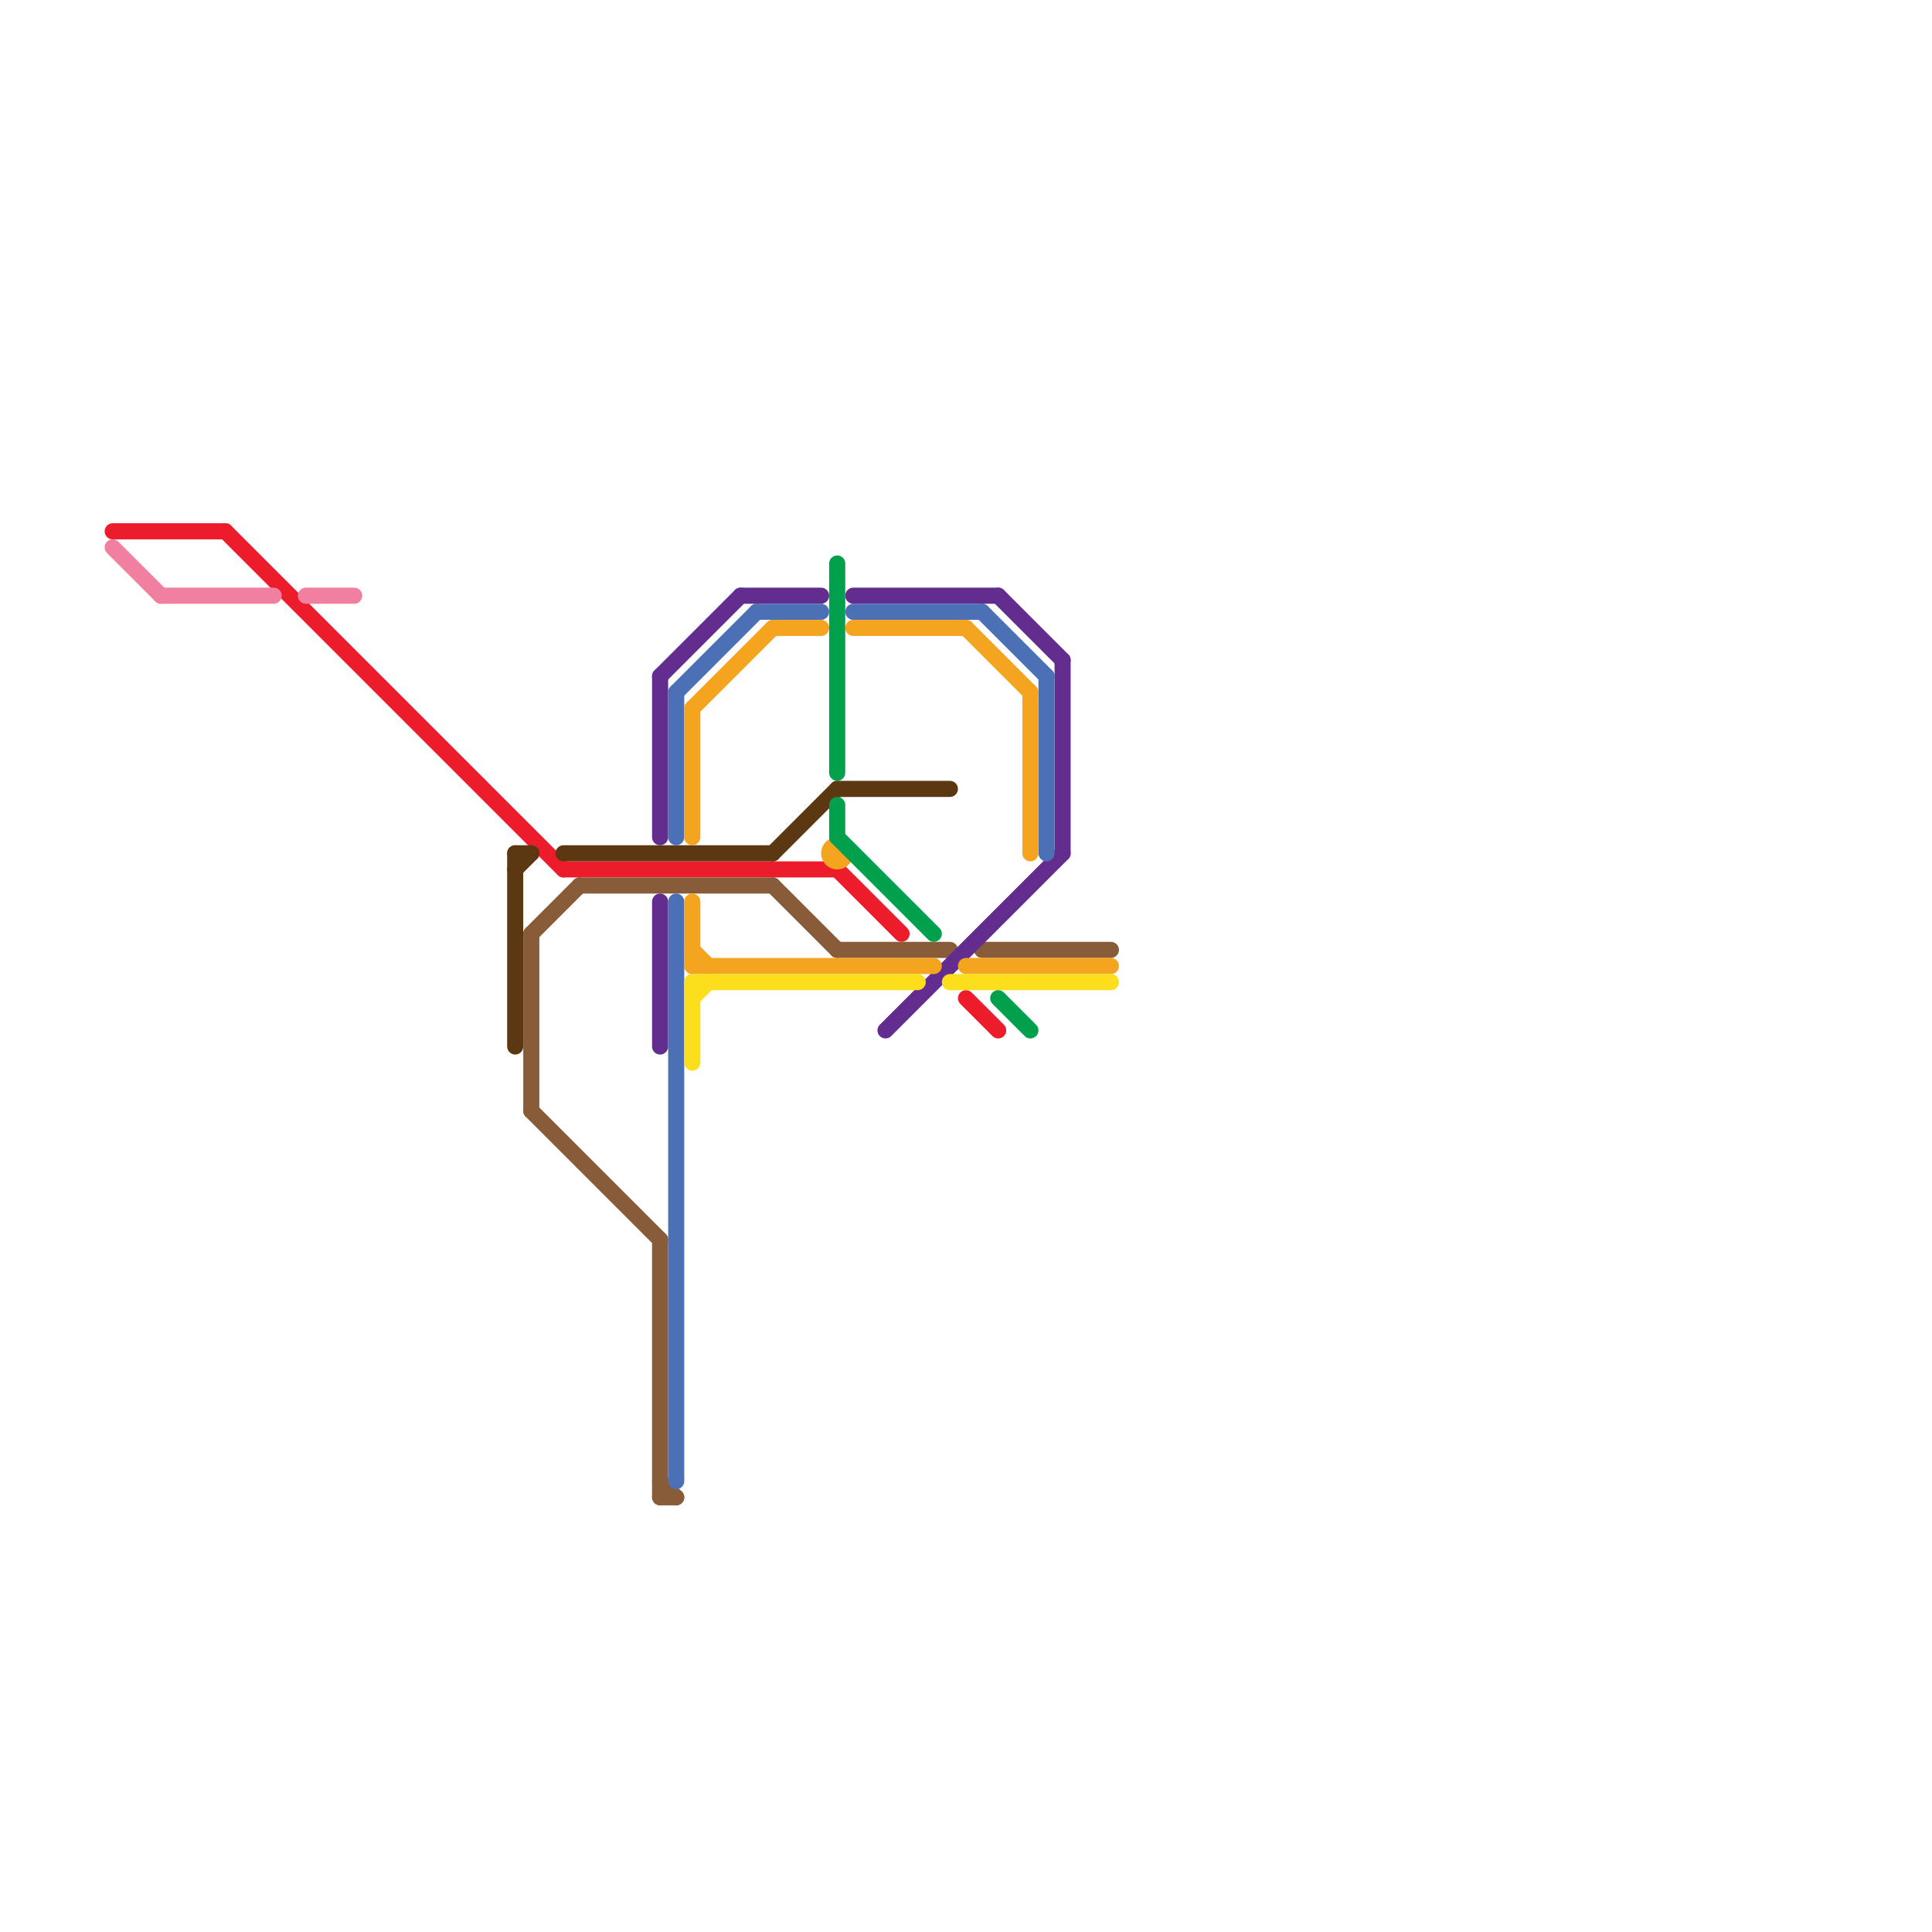 
<svg version="1.1" xmlns="http://www.w3.org/2000/svg" viewBox="0 0 120 120">
<style>text { font: 1px Helvetica; font-weight: 600; white-space: pre; dominant-baseline: central; } line { stroke-width: 1; fill: none; stroke-linecap: round; stroke-linejoin: round; } .c0 { stroke: #ec1c2a } .c1 { stroke: #f17f9f } .c2 { stroke: #5c3812 } .c3 { stroke: #895c39 } .c4 { stroke: #632d90 } .c5 { stroke: #4b70b6 } .c6 { stroke: #f5a420 } .c7 { stroke: #fcde1c } .c8 { stroke: #01a04d }</style><defs><g id="wm-xf"><circle r="1.2" fill="#000"/><circle r="0.9" fill="#fff"/><circle r="0.6" fill="#000"/><circle r="0.3" fill="#fff"/></g><g id="wm"><circle r="0.6" fill="#000"/><circle r="0.3" fill="#fff"/></g></defs><line class="c0" x1="35" y1="54" x2="52" y2="54"/><line class="c0" x1="52" y1="54" x2="56" y2="58"/><line class="c0" x1="14" y1="33" x2="35" y2="54"/><line class="c0" x1="7" y1="33" x2="14" y2="33"/><line class="c0" x1="60" y1="62" x2="62" y2="64"/><line class="c1" x1="19" y1="37" x2="22" y2="37"/><line class="c1" x1="10" y1="37" x2="17" y2="37"/><line class="c1" x1="7" y1="34" x2="10" y2="37"/><line class="c2" x1="52" y1="49" x2="59" y2="49"/><line class="c2" x1="32" y1="54" x2="33" y2="53"/><line class="c2" x1="32" y1="53" x2="32" y2="65"/><line class="c2" x1="35" y1="53" x2="48" y2="53"/><line class="c2" x1="48" y1="53" x2="52" y2="49"/><line class="c2" x1="32" y1="53" x2="33" y2="53"/><line class="c3" x1="36" y1="55" x2="48" y2="55"/><line class="c3" x1="52" y1="59" x2="59" y2="59"/><line class="c3" x1="41" y1="77" x2="41" y2="93"/><line class="c3" x1="48" y1="55" x2="52" y2="59"/><line class="c3" x1="33" y1="69" x2="41" y2="77"/><line class="c3" x1="61" y1="59" x2="69" y2="59"/><line class="c3" x1="33" y1="58" x2="33" y2="69"/><line class="c3" x1="33" y1="58" x2="36" y2="55"/><line class="c3" x1="41" y1="92" x2="42" y2="93"/><line class="c3" x1="41" y1="93" x2="42" y2="93"/><line class="c4" x1="46" y1="37" x2="51" y2="37"/><line class="c4" x1="62" y1="37" x2="66" y2="41"/><line class="c4" x1="66" y1="41" x2="66" y2="53"/><line class="c4" x1="53" y1="37" x2="62" y2="37"/><line class="c4" x1="41" y1="56" x2="41" y2="65"/><line class="c4" x1="41" y1="42" x2="41" y2="52"/><line class="c4" x1="55" y1="64" x2="66" y2="53"/><line class="c4" x1="41" y1="42" x2="46" y2="37"/><line class="c5" x1="65" y1="42" x2="65" y2="53"/><line class="c5" x1="42" y1="56" x2="42" y2="92"/><line class="c5" x1="42" y1="43" x2="42" y2="52"/><line class="c5" x1="42" y1="43" x2="47" y2="38"/><line class="c5" x1="61" y1="38" x2="65" y2="42"/><line class="c5" x1="47" y1="38" x2="51" y2="38"/><line class="c5" x1="53" y1="38" x2="61" y2="38"/><line class="c6" x1="43" y1="44" x2="43" y2="52"/><line class="c6" x1="48" y1="39" x2="51" y2="39"/><line class="c6" x1="43" y1="44" x2="48" y2="39"/><line class="c6" x1="43" y1="59" x2="44" y2="60"/><line class="c6" x1="53" y1="39" x2="60" y2="39"/><line class="c6" x1="60" y1="39" x2="64" y2="43"/><line class="c6" x1="64" y1="43" x2="64" y2="53"/><line class="c6" x1="43" y1="60" x2="58" y2="60"/><line class="c6" x1="43" y1="56" x2="43" y2="60"/><line class="c6" x1="60" y1="60" x2="69" y2="60"/><circle cx="52" cy="53" r="1" fill="#f5a420" /><line class="c7" x1="43" y1="61" x2="57" y2="61"/><line class="c7" x1="59" y1="61" x2="69" y2="61"/><line class="c7" x1="43" y1="62" x2="44" y2="61"/><line class="c7" x1="43" y1="61" x2="43" y2="66"/><line class="c8" x1="52" y1="35" x2="52" y2="48"/><line class="c8" x1="52" y1="50" x2="52" y2="52"/><line class="c8" x1="52" y1="52" x2="58" y2="58"/><line class="c8" x1="62" y1="62" x2="64" y2="64"/>
</svg>
